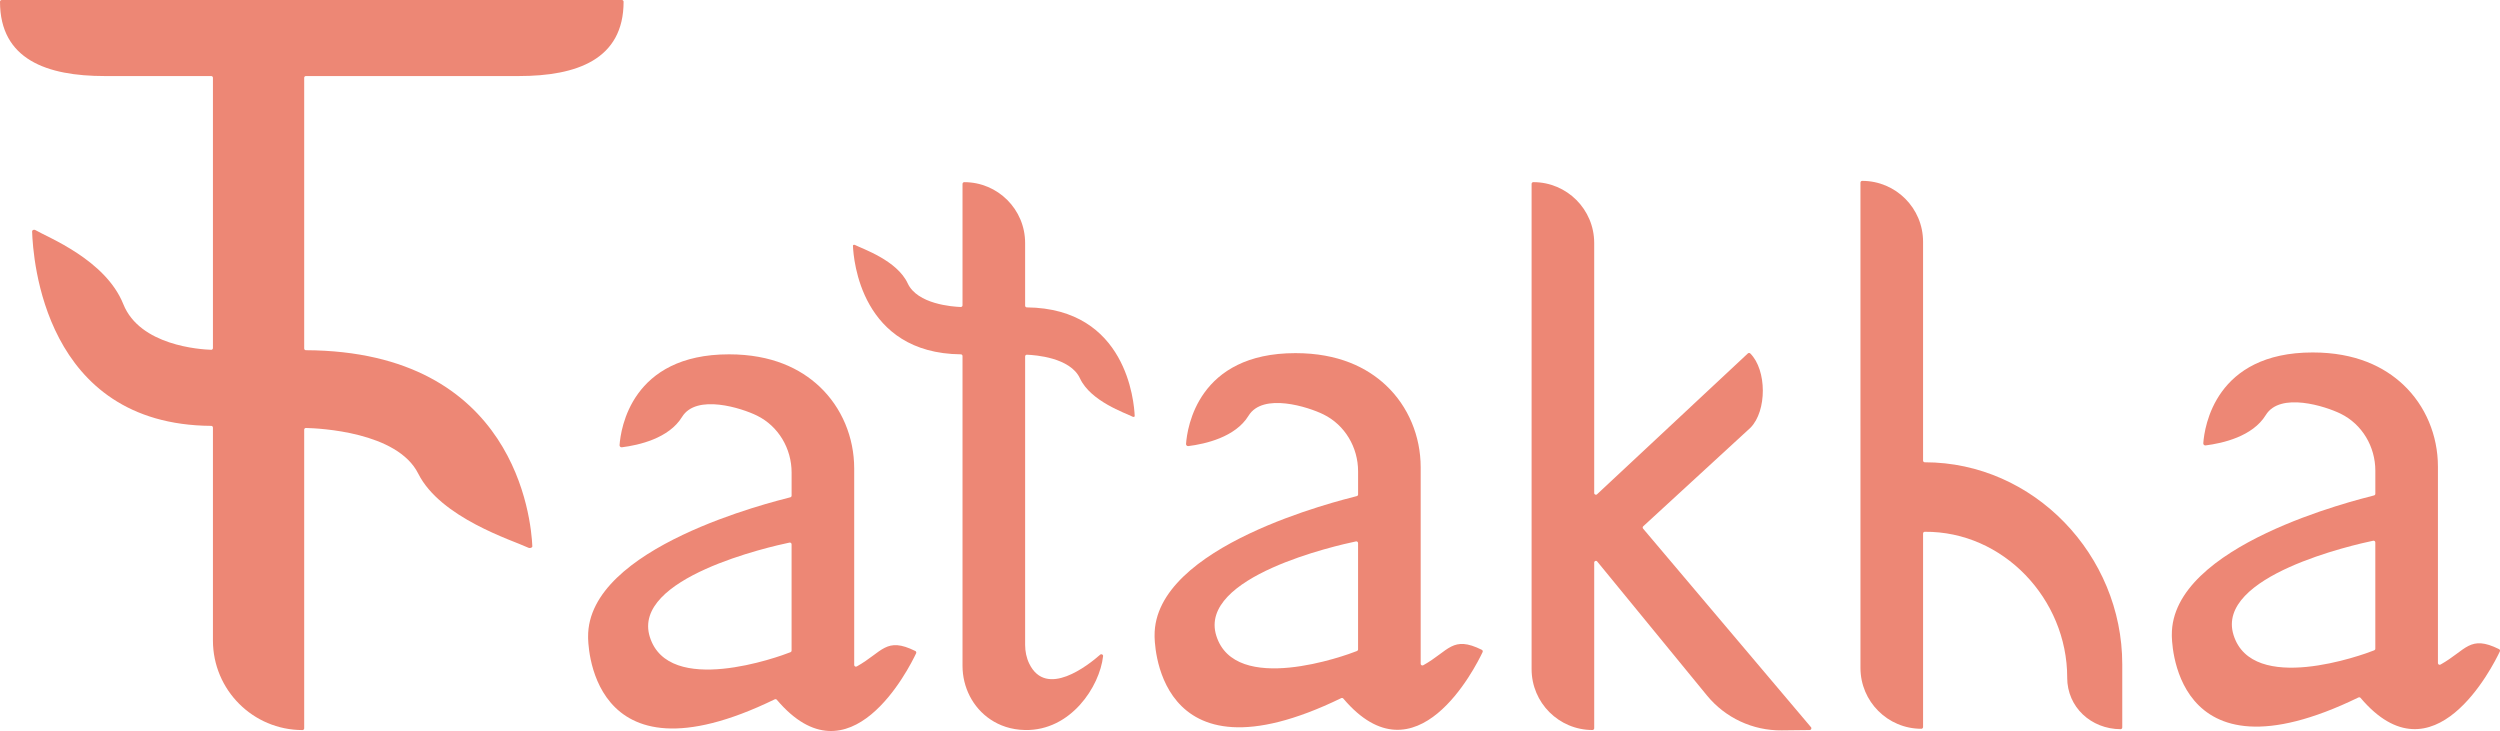 <?xml version="1.0" encoding="UTF-8"?>
<svg id="Layer_2" data-name="Layer 2" xmlns="http://www.w3.org/2000/svg" viewBox="0 0 1479.34 432.55">
  <defs>
    <style>
      .cls-1 {
        fill: #ed8775;
        stroke-width: 0px;
      }
    </style>
  </defs>
  <g id="Layer_1-2" data-name="Layer 1">
    <g>
      <path class="cls-1" d="M180,431v-176.75c0-.56.46-1.01,1.02-1,7.86.18,54.09,2.3,66.45,26.98,13.16,26.29,56.02,39.55,65.15,43.87,1.02.48,2.41-.01,2.38-.84-.69-15.93-9.88-115.43-134-116.03-.55,0-1-.45-1-1V46c0-.55.45-1,1-1h126c34.24,0,62-9.76,62-44,0-.55-.45-1-1-1H1C.45,0,0,.45,0,1c0,34.24,27.76,44,62,44h63c.55,0,1,.45,1,1v159.98c0,.56-.46,1.02-1.03,1-6.52-.21-42.19-2.48-51.99-26.98-10.52-26.29-44.78-39.55-52.08-43.87-.81-.48-1.93.01-1.9.84.55,15.93,6.91,114.37,106,115.03.55,0,1,.45,1,.99v126.01c0,29.27,23.73,53,53,53h0c.55,0,1-.45,1-1Z"/>
      <path class="cls-1" d="M506.96,394.36c-.67.38-1.5-.1-1.5-.87v-116.27c0-18.31-7.25-36.04-20.6-48.56-11.13-10.42-28.03-18.99-53.5-18.99-57.75,0-64.06,44.08-64.75,53.73-.05.76.6,1.37,1.35,1.28,10.02-1.26,27.85-5.26,35.62-17.95,8.51-13.91,35.45-5.18,44.33-.81,12.73,6.25,20.51,19.51,20.51,33.69v13.67c0,.47-.31.88-.76.99-9.81,2.56-120.24,29.28-119.66,82.66,0,0-1.23,91.2,110.43,36.89.42-.21.94-.1,1.25.26,43.2,50.95,78.23-18.63,82.42-27.5.24-.5.03-1.11-.47-1.36-17.45-8.63-19.3.53-34.66,9.15ZM468.41,384.97c0,.42-.25.79-.63.95-6.82,2.77-72.13,26.4-83.25-9.01-11-35.05,71.52-53.52,82.65-55.84.64-.13,1.23.36,1.23,1.01v62.89Z"/>
      <path class="cls-1" d="M671.45,246.18c.02.43-.65.69-1.14.44-4.38-2.24-24.95-9.12-31.26-22.75-5.72-12.32-26.53-13.79-31.41-13.97-.57-.02-1.03.43-1.03,1v170.69c0,3.83.76,7.66,2.43,11.1,10.03,20.7,34.95.9,42-5.31.7-.61,1.81-.05,1.7.88-1.99,18.05-19.15,44.21-46.13,43.72-8.49-.16-15.22-2.72-20.48-6.23-10.53-7.03-16.57-19.11-16.57-31.77v-183.32c0-.55-.45-.99-.99-.99-59.12-.61-63.52-56.06-63.85-64.3-.02-.43.65-.68,1.14-.44,4.38,2.25,24.95,9.12,31.27,22.75,5.71,12.33,26.52,13.8,31.4,13.98.57.02,1.03-.43,1.03-1v-71.84c0-.56.46-1.03,1.02-1.03,9.95,0,18.96,4.03,25.48,10.55,6.52,6.51,10.55,15.52,10.55,25.47v37.09c0,.55.45.99.99.99,59.12.61,63.52,56.06,63.85,64.29Z"/>
      <path class="cls-1" d="M842.17,393.65c-.67.38-1.5-.1-1.5-.87v-116.27c0-18.31-7.25-36.04-20.6-48.56-11.13-10.42-28.03-18.99-53.5-18.99-57.75,0-64.06,44.08-64.75,53.73-.05.76.6,1.37,1.35,1.28,10.02-1.26,27.85-5.26,35.62-17.95,8.51-13.91,35.45-5.18,44.33-.81,12.73,6.25,20.51,19.51,20.51,33.69v13.67c0,.47-.31.88-.76.99-9.81,2.56-120.24,29.28-119.66,82.66,0,0-1.23,91.2,110.43,36.89.42-.21.94-.1,1.25.26,43.2,50.95,78.23-18.63,82.42-27.5.24-.5.03-1.11-.47-1.36-17.45-8.63-19.3.53-34.66,9.15ZM803.62,384.27c0,.42-.25.79-.63.95-6.82,2.77-72.13,26.4-83.25-9.01-11-35.05,71.52-53.52,82.65-55.84.64-.13,1.23.36,1.23,1.01v62.89Z"/>
      <path class="cls-1" d="M1444.11,393.25c-.67.38-1.5-.1-1.5-.87v-116.27c0-18.31-7.25-36.04-20.6-48.56-11.13-10.42-28.03-18.99-53.5-18.99-57.75,0-64.06,44.08-64.75,53.73-.05.76.6,1.37,1.35,1.28,10.02-1.26,27.85-5.26,35.62-17.95,8.51-13.91,35.45-5.18,44.33-.81,12.73,6.25,20.51,19.51,20.51,33.69v13.67c0,.47-.31.88-.76.99-9.81,2.56-120.24,29.28-119.66,82.66,0,0-1.23,91.2,110.43,36.89.42-.21.94-.1,1.25.26,43.2,50.95,78.23-18.63,82.42-27.5.24-.5.03-1.11-.47-1.36-17.45-8.63-19.3.53-34.66,9.15ZM1405.56,383.86c0,.42-.25.79-.63.95-6.82,2.77-72.13,26.4-83.25-9.01-11-35.05,71.52-53.52,82.65-55.84.64-.13,1.23.36,1.23,1.01v62.89Z"/>
      <path class="cls-1" d="M1070.84,432l-16.52.19c-17.12.19-33.41-7.41-44.26-20.66l-64.94-79.28c-.6-.73-1.77-.31-1.77.63v98.06c0,.56-.45,1.03-1.02,1.03-19.9,0-36.03-16.12-36.03-36.02V108.81c0-.56.45-1.03,1.02-1.03,19.9,0,36.03,16.12,36.03,36.02v147.96c0,.87,1.04,1.33,1.68.73l89.22-83.33c.4-.4,1.05-.4,1.46,0h0c9.85,9.85,9.9,34.03.11,43.94l-63.46,58.32c-.39.36-.43.97-.09,1.38l99.35,117.5c.56.66.1,1.68-.77,1.69Z"/>
      <path class="cls-1" d="M1223.24,400.99v-.09c0-46.44-37.86-86.62-84.3-86.22h0c-.55,0-.99.45-.99,1v114.53c0,.56-.45,1.03-1.02,1.03-19.9,0-36.03-16.12-36.03-36.02V108.06c0-.56.45-1.03,1.02-1.03,19.9,0,36.03,16.12,36.03,36.02v129.5c0,.55.45,1,1,1h0c64.55,0,116.87,54.96,116.87,119.5v37.44c0,.55-.45,1-1.01,1h0c-17.47-.1-31.58-13.05-31.58-30.52Z"/>
    </g>
  </g>
</svg>